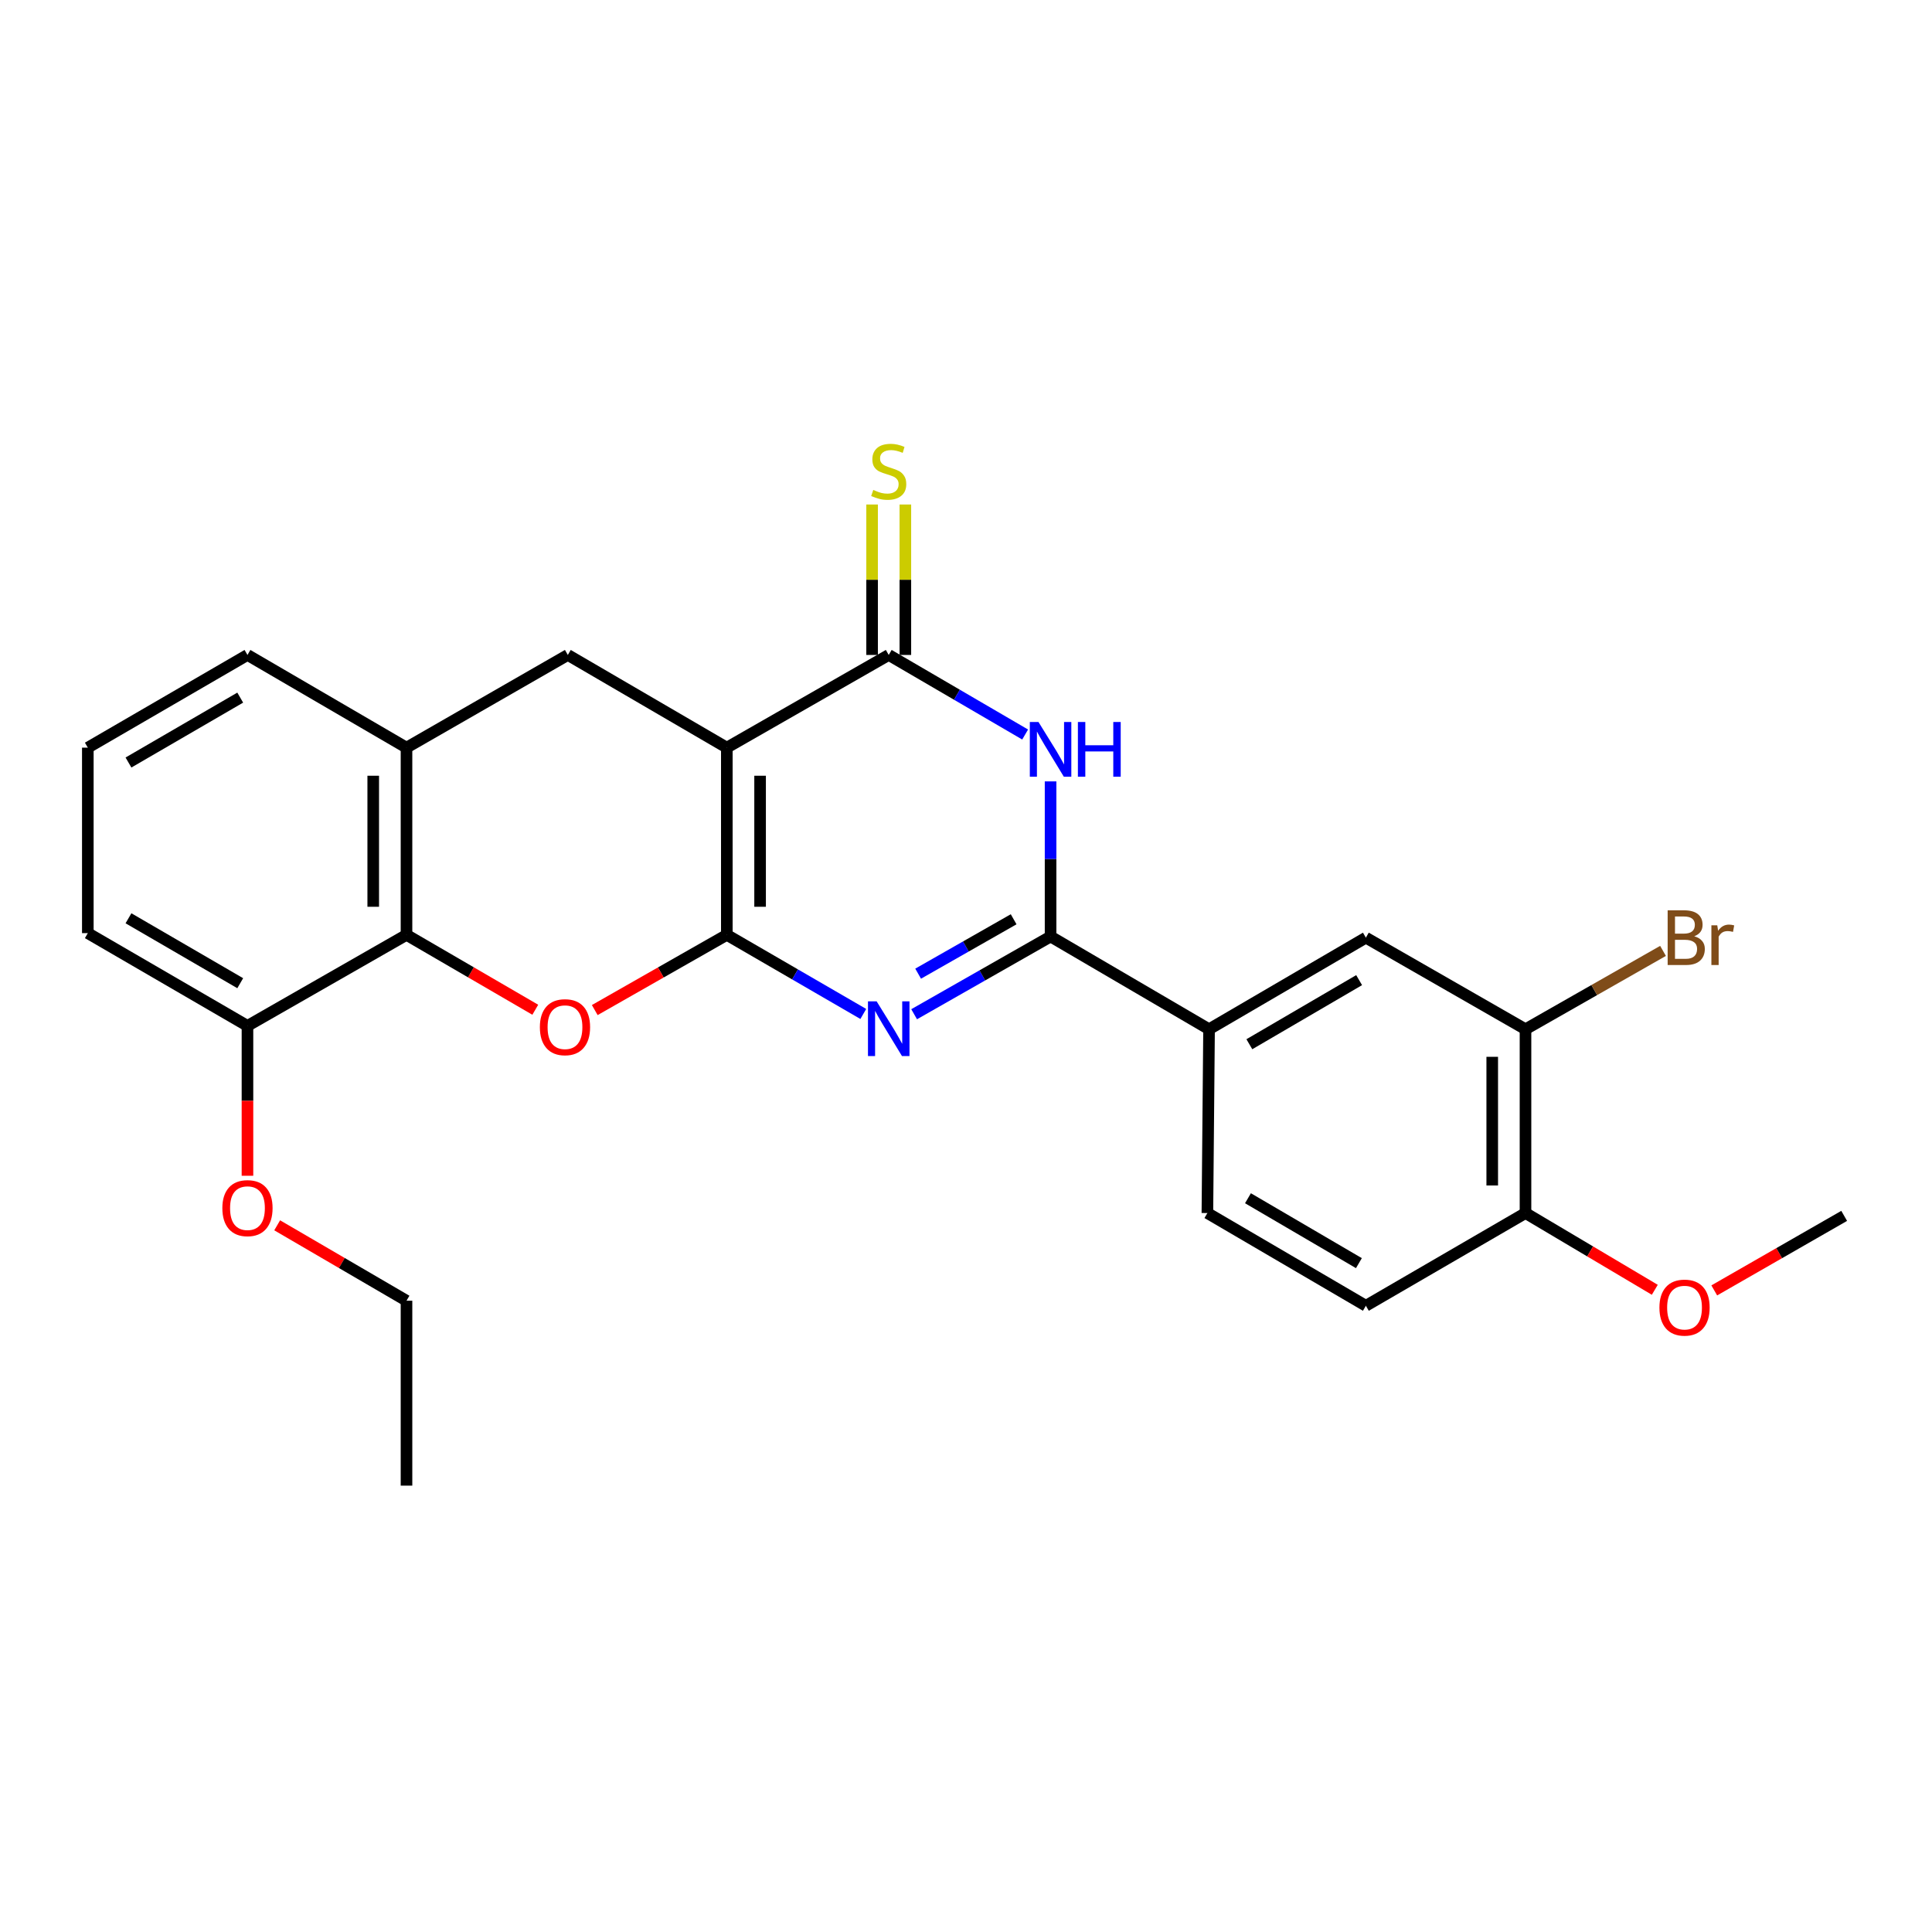 <?xml version='1.0' encoding='iso-8859-1'?>
<svg version='1.1' baseProfile='full'
              xmlns='http://www.w3.org/2000/svg'
                      xmlns:rdkit='http://www.rdkit.org/xml'
                      xmlns:xlink='http://www.w3.org/1999/xlink'
                  xml:space='preserve'
width='1000px' height='1000px' viewBox='0 0 1000 1000'>
<!-- END OF HEADER -->
<rect style='opacity:1.0;fill:#FFFFFF;stroke:none' width='1000' height='1000' x='0' y='0'> </rect>
<path class='bond-0' d='M 376.204,483.88 L 376.204,386.985' style='fill:none;fill-rule:evenodd;stroke:#000000;stroke-width:6px;stroke-linecap:butt;stroke-linejoin:miter;stroke-opacity:1' />
<path class='bond-0' d='M 393.423,469.346 L 393.423,401.519' style='fill:none;fill-rule:evenodd;stroke:#000000;stroke-width:6px;stroke-linecap:butt;stroke-linejoin:miter;stroke-opacity:1' />
<path class='bond-1' d='M 376.204,483.88 L 411.523,504.354' style='fill:none;fill-rule:evenodd;stroke:#000000;stroke-width:6px;stroke-linecap:butt;stroke-linejoin:miter;stroke-opacity:1' />
<path class='bond-1' d='M 411.523,504.354 L 446.842,524.828' style='fill:none;fill-rule:evenodd;stroke:#0000FF;stroke-width:6px;stroke-linecap:butt;stroke-linejoin:miter;stroke-opacity:1' />
<path class='bond-5' d='M 376.204,483.88 L 342.024,503.346' style='fill:none;fill-rule:evenodd;stroke:#000000;stroke-width:6px;stroke-linecap:butt;stroke-linejoin:miter;stroke-opacity:1' />
<path class='bond-5' d='M 342.024,503.346 L 307.844,522.811' style='fill:none;fill-rule:evenodd;stroke:#FF0000;stroke-width:6px;stroke-linecap:butt;stroke-linejoin:miter;stroke-opacity:1' />
<path class='bond-3' d='M 376.204,386.985 L 460.004,339.001' style='fill:none;fill-rule:evenodd;stroke:#000000;stroke-width:6px;stroke-linecap:butt;stroke-linejoin:miter;stroke-opacity:1' />
<path class='bond-7' d='M 376.204,386.985 L 293.907,339.001' style='fill:none;fill-rule:evenodd;stroke:#000000;stroke-width:6px;stroke-linecap:butt;stroke-linejoin:miter;stroke-opacity:1' />
<path class='bond-2' d='M 473.154,524.967 L 508.464,504.854' style='fill:none;fill-rule:evenodd;stroke:#0000FF;stroke-width:6px;stroke-linecap:butt;stroke-linejoin:miter;stroke-opacity:1' />
<path class='bond-2' d='M 508.464,504.854 L 543.775,484.741' style='fill:none;fill-rule:evenodd;stroke:#000000;stroke-width:6px;stroke-linecap:butt;stroke-linejoin:miter;stroke-opacity:1' />
<path class='bond-2' d='M 475.225,503.971 L 499.942,489.892' style='fill:none;fill-rule:evenodd;stroke:#0000FF;stroke-width:6px;stroke-linecap:butt;stroke-linejoin:miter;stroke-opacity:1' />
<path class='bond-2' d='M 499.942,489.892 L 524.659,475.813' style='fill:none;fill-rule:evenodd;stroke:#000000;stroke-width:6px;stroke-linecap:butt;stroke-linejoin:miter;stroke-opacity:1' />
<path class='bond-4' d='M 543.775,484.741 L 543.775,444.594' style='fill:none;fill-rule:evenodd;stroke:#000000;stroke-width:6px;stroke-linecap:butt;stroke-linejoin:miter;stroke-opacity:1' />
<path class='bond-4' d='M 543.775,444.594 L 543.775,404.447' style='fill:none;fill-rule:evenodd;stroke:#0000FF;stroke-width:6px;stroke-linecap:butt;stroke-linejoin:miter;stroke-opacity:1' />
<path class='bond-9' d='M 543.775,484.741 L 625.805,532.735' style='fill:none;fill-rule:evenodd;stroke:#000000;stroke-width:6px;stroke-linecap:butt;stroke-linejoin:miter;stroke-opacity:1' />
<path class='bond-12' d='M 468.613,339.001 L 468.613,300.067' style='fill:none;fill-rule:evenodd;stroke:#000000;stroke-width:6px;stroke-linecap:butt;stroke-linejoin:miter;stroke-opacity:1' />
<path class='bond-12' d='M 468.613,300.067 L 468.613,261.133' style='fill:none;fill-rule:evenodd;stroke:#CCCC00;stroke-width:6px;stroke-linecap:butt;stroke-linejoin:miter;stroke-opacity:1' />
<path class='bond-12' d='M 451.394,339.001 L 451.394,300.067' style='fill:none;fill-rule:evenodd;stroke:#000000;stroke-width:6px;stroke-linecap:butt;stroke-linejoin:miter;stroke-opacity:1' />
<path class='bond-12' d='M 451.394,300.067 L 451.394,261.133' style='fill:none;fill-rule:evenodd;stroke:#CCCC00;stroke-width:6px;stroke-linecap:butt;stroke-linejoin:miter;stroke-opacity:1' />
<path class='bond-27' d='M 460.004,339.001 L 495.307,359.593' style='fill:none;fill-rule:evenodd;stroke:#000000;stroke-width:6px;stroke-linecap:butt;stroke-linejoin:miter;stroke-opacity:1' />
<path class='bond-27' d='M 495.307,359.593 L 530.61,380.186' style='fill:none;fill-rule:evenodd;stroke:#0000FF;stroke-width:6px;stroke-linecap:butt;stroke-linejoin:miter;stroke-opacity:1' />
<path class='bond-6' d='M 277.061,522.647 L 243.732,503.263' style='fill:none;fill-rule:evenodd;stroke:#FF0000;stroke-width:6px;stroke-linecap:butt;stroke-linejoin:miter;stroke-opacity:1' />
<path class='bond-6' d='M 243.732,503.263 L 210.404,483.88' style='fill:none;fill-rule:evenodd;stroke:#000000;stroke-width:6px;stroke-linecap:butt;stroke-linejoin:miter;stroke-opacity:1' />
<path class='bond-8' d='M 210.404,483.88 L 210.404,386.985' style='fill:none;fill-rule:evenodd;stroke:#000000;stroke-width:6px;stroke-linecap:butt;stroke-linejoin:miter;stroke-opacity:1' />
<path class='bond-8' d='M 193.185,469.346 L 193.185,401.519' style='fill:none;fill-rule:evenodd;stroke:#000000;stroke-width:6px;stroke-linecap:butt;stroke-linejoin:miter;stroke-opacity:1' />
<path class='bond-14' d='M 210.404,483.88 L 128.087,530.994' style='fill:none;fill-rule:evenodd;stroke:#000000;stroke-width:6px;stroke-linecap:butt;stroke-linejoin:miter;stroke-opacity:1' />
<path class='bond-26' d='M 293.907,339.001 L 210.404,386.985' style='fill:none;fill-rule:evenodd;stroke:#000000;stroke-width:6px;stroke-linecap:butt;stroke-linejoin:miter;stroke-opacity:1' />
<path class='bond-20' d='M 210.404,386.985 L 128.087,339.001' style='fill:none;fill-rule:evenodd;stroke:#000000;stroke-width:6px;stroke-linecap:butt;stroke-linejoin:miter;stroke-opacity:1' />
<path class='bond-10' d='M 625.805,532.735 L 706.973,485.334' style='fill:none;fill-rule:evenodd;stroke:#000000;stroke-width:6px;stroke-linecap:butt;stroke-linejoin:miter;stroke-opacity:1' />
<path class='bond-10' d='M 646.663,540.494 L 703.481,507.314' style='fill:none;fill-rule:evenodd;stroke:#000000;stroke-width:6px;stroke-linecap:butt;stroke-linejoin:miter;stroke-opacity:1' />
<path class='bond-15' d='M 625.805,532.735 L 624.944,627.87' style='fill:none;fill-rule:evenodd;stroke:#000000;stroke-width:6px;stroke-linecap:butt;stroke-linejoin:miter;stroke-opacity:1' />
<path class='bond-11' d='M 706.973,485.334 L 789.596,532.735' style='fill:none;fill-rule:evenodd;stroke:#000000;stroke-width:6px;stroke-linecap:butt;stroke-linejoin:miter;stroke-opacity:1' />
<path class='bond-17' d='M 789.596,532.735 L 825.188,512.457' style='fill:none;fill-rule:evenodd;stroke:#000000;stroke-width:6px;stroke-linecap:butt;stroke-linejoin:miter;stroke-opacity:1' />
<path class='bond-17' d='M 825.188,512.457 L 860.779,492.179' style='fill:none;fill-rule:evenodd;stroke:#7F4C19;stroke-width:6px;stroke-linecap:butt;stroke-linejoin:miter;stroke-opacity:1' />
<path class='bond-29' d='M 789.596,532.735 L 789.596,627.87' style='fill:none;fill-rule:evenodd;stroke:#000000;stroke-width:6px;stroke-linecap:butt;stroke-linejoin:miter;stroke-opacity:1' />
<path class='bond-29' d='M 772.377,547.005 L 772.377,613.6' style='fill:none;fill-rule:evenodd;stroke:#000000;stroke-width:6px;stroke-linecap:butt;stroke-linejoin:miter;stroke-opacity:1' />
<path class='bond-13' d='M 789.596,627.87 L 706.973,675.863' style='fill:none;fill-rule:evenodd;stroke:#000000;stroke-width:6px;stroke-linecap:butt;stroke-linejoin:miter;stroke-opacity:1' />
<path class='bond-18' d='M 789.596,627.87 L 823.058,647.733' style='fill:none;fill-rule:evenodd;stroke:#000000;stroke-width:6px;stroke-linecap:butt;stroke-linejoin:miter;stroke-opacity:1' />
<path class='bond-18' d='M 823.058,647.733 L 856.52,667.596' style='fill:none;fill-rule:evenodd;stroke:#FF0000;stroke-width:6px;stroke-linecap:butt;stroke-linejoin:miter;stroke-opacity:1' />
<path class='bond-19' d='M 128.087,530.994 L 128.087,569.783' style='fill:none;fill-rule:evenodd;stroke:#000000;stroke-width:6px;stroke-linecap:butt;stroke-linejoin:miter;stroke-opacity:1' />
<path class='bond-19' d='M 128.087,569.783 L 128.087,608.573' style='fill:none;fill-rule:evenodd;stroke:#FF0000;stroke-width:6px;stroke-linecap:butt;stroke-linejoin:miter;stroke-opacity:1' />
<path class='bond-22' d='M 128.087,530.994 L 45.455,482.991' style='fill:none;fill-rule:evenodd;stroke:#000000;stroke-width:6px;stroke-linecap:butt;stroke-linejoin:miter;stroke-opacity:1' />
<path class='bond-22' d='M 124.342,508.904 L 66.499,475.302' style='fill:none;fill-rule:evenodd;stroke:#000000;stroke-width:6px;stroke-linecap:butt;stroke-linejoin:miter;stroke-opacity:1' />
<path class='bond-16' d='M 624.944,627.87 L 706.973,675.863' style='fill:none;fill-rule:evenodd;stroke:#000000;stroke-width:6px;stroke-linecap:butt;stroke-linejoin:miter;stroke-opacity:1' />
<path class='bond-16' d='M 645.944,620.207 L 703.364,653.802' style='fill:none;fill-rule:evenodd;stroke:#000000;stroke-width:6px;stroke-linecap:butt;stroke-linejoin:miter;stroke-opacity:1' />
<path class='bond-24' d='M 887.295,667.911 L 920.92,648.622' style='fill:none;fill-rule:evenodd;stroke:#FF0000;stroke-width:6px;stroke-linecap:butt;stroke-linejoin:miter;stroke-opacity:1' />
<path class='bond-24' d='M 920.92,648.622 L 954.545,629.334' style='fill:none;fill-rule:evenodd;stroke:#000000;stroke-width:6px;stroke-linecap:butt;stroke-linejoin:miter;stroke-opacity:1' />
<path class='bond-23' d='M 143.469,634.219 L 176.937,653.736' style='fill:none;fill-rule:evenodd;stroke:#FF0000;stroke-width:6px;stroke-linecap:butt;stroke-linejoin:miter;stroke-opacity:1' />
<path class='bond-23' d='M 176.937,653.736 L 210.404,673.252' style='fill:none;fill-rule:evenodd;stroke:#000000;stroke-width:6px;stroke-linecap:butt;stroke-linejoin:miter;stroke-opacity:1' />
<path class='bond-28' d='M 128.087,339.001 L 45.455,386.985' style='fill:none;fill-rule:evenodd;stroke:#000000;stroke-width:6px;stroke-linecap:butt;stroke-linejoin:miter;stroke-opacity:1' />
<path class='bond-28' d='M 124.339,361.089 L 66.496,394.678' style='fill:none;fill-rule:evenodd;stroke:#000000;stroke-width:6px;stroke-linecap:butt;stroke-linejoin:miter;stroke-opacity:1' />
<path class='bond-21' d='M 45.455,386.985 L 45.455,482.991' style='fill:none;fill-rule:evenodd;stroke:#000000;stroke-width:6px;stroke-linecap:butt;stroke-linejoin:miter;stroke-opacity:1' />
<path class='bond-25' d='M 210.404,673.252 L 210.404,768.961' style='fill:none;fill-rule:evenodd;stroke:#000000;stroke-width:6px;stroke-linecap:butt;stroke-linejoin:miter;stroke-opacity:1' />
<path  class='atom-2' d='M 453.744 518.297
L 463.024 533.297
Q 463.944 534.777, 465.424 537.457
Q 466.904 540.137, 466.984 540.297
L 466.984 518.297
L 470.744 518.297
L 470.744 546.617
L 466.864 546.617
L 456.904 530.217
Q 455.744 528.297, 454.504 526.097
Q 453.304 523.897, 452.944 523.217
L 452.944 546.617
L 449.264 546.617
L 449.264 518.297
L 453.744 518.297
' fill='#0000FF'/>
<path  class='atom-5' d='M 537.515 373.705
L 546.795 388.705
Q 547.715 390.185, 549.195 392.865
Q 550.675 395.545, 550.755 395.705
L 550.755 373.705
L 554.515 373.705
L 554.515 402.025
L 550.635 402.025
L 540.675 385.625
Q 539.515 383.705, 538.275 381.505
Q 537.075 379.305, 536.715 378.625
L 536.715 402.025
L 533.035 402.025
L 533.035 373.705
L 537.515 373.705
' fill='#0000FF'/>
<path  class='atom-5' d='M 557.915 373.705
L 561.755 373.705
L 561.755 385.745
L 576.235 385.745
L 576.235 373.705
L 580.075 373.705
L 580.075 402.025
L 576.235 402.025
L 576.235 388.945
L 561.755 388.945
L 561.755 402.025
L 557.915 402.025
L 557.915 373.705
' fill='#0000FF'/>
<path  class='atom-6' d='M 279.434 531.667
Q 279.434 524.867, 282.794 521.067
Q 286.154 517.267, 292.434 517.267
Q 298.714 517.267, 302.074 521.067
Q 305.434 524.867, 305.434 531.667
Q 305.434 538.547, 302.034 542.467
Q 298.634 546.347, 292.434 546.347
Q 286.194 546.347, 282.794 542.467
Q 279.434 538.587, 279.434 531.667
M 292.434 543.147
Q 296.754 543.147, 299.074 540.267
Q 301.434 537.347, 301.434 531.667
Q 301.434 526.107, 299.074 523.307
Q 296.754 520.467, 292.434 520.467
Q 288.114 520.467, 285.754 523.267
Q 283.434 526.067, 283.434 531.667
Q 283.434 537.387, 285.754 540.267
Q 288.114 543.147, 292.434 543.147
' fill='#FF0000'/>
<path  class='atom-13' d='M 452.004 253.595
Q 452.324 253.715, 453.644 254.275
Q 454.964 254.835, 456.404 255.195
Q 457.884 255.515, 459.324 255.515
Q 462.004 255.515, 463.564 254.235
Q 465.124 252.915, 465.124 250.635
Q 465.124 249.075, 464.324 248.115
Q 463.564 247.155, 462.364 246.635
Q 461.164 246.115, 459.164 245.515
Q 456.644 244.755, 455.124 244.035
Q 453.644 243.315, 452.564 241.795
Q 451.524 240.275, 451.524 237.715
Q 451.524 234.155, 453.924 231.955
Q 456.364 229.755, 461.164 229.755
Q 464.444 229.755, 468.164 231.315
L 467.244 234.395
Q 463.844 232.995, 461.284 232.995
Q 458.524 232.995, 457.004 234.155
Q 455.484 235.275, 455.524 237.235
Q 455.524 238.755, 456.284 239.675
Q 457.084 240.595, 458.204 241.115
Q 459.364 241.635, 461.284 242.235
Q 463.844 243.035, 465.364 243.835
Q 466.884 244.635, 467.964 246.275
Q 469.084 247.875, 469.084 250.635
Q 469.084 254.555, 466.444 256.675
Q 463.844 258.755, 459.484 258.755
Q 456.964 258.755, 455.044 258.195
Q 453.164 257.675, 450.924 256.755
L 452.004 253.595
' fill='#CCCC00'/>
<path  class='atom-18' d='M 876.933 484.614
Q 879.653 485.374, 881.013 487.054
Q 882.413 488.694, 882.413 491.134
Q 882.413 495.054, 879.893 497.294
Q 877.413 499.494, 872.693 499.494
L 863.173 499.494
L 863.173 471.174
L 871.533 471.174
Q 876.373 471.174, 878.813 473.134
Q 881.253 475.094, 881.253 478.694
Q 881.253 482.974, 876.933 484.614
M 866.973 474.374
L 866.973 483.254
L 871.533 483.254
Q 874.333 483.254, 875.773 482.134
Q 877.253 480.974, 877.253 478.694
Q 877.253 474.374, 871.533 474.374
L 866.973 474.374
M 872.693 496.294
Q 875.453 496.294, 876.933 494.974
Q 878.413 493.654, 878.413 491.134
Q 878.413 488.814, 876.773 487.654
Q 875.173 486.454, 872.093 486.454
L 866.973 486.454
L 866.973 496.294
L 872.693 496.294
' fill='#7F4C19'/>
<path  class='atom-18' d='M 888.853 478.934
L 889.293 481.774
Q 891.453 478.574, 894.973 478.574
Q 896.093 478.574, 897.613 478.974
L 897.013 482.334
Q 895.293 481.934, 894.333 481.934
Q 892.653 481.934, 891.533 482.614
Q 890.453 483.254, 889.573 484.814
L 889.573 499.494
L 885.813 499.494
L 885.813 478.934
L 888.853 478.934
' fill='#7F4C19'/>
<path  class='atom-19' d='M 858.913 676.814
Q 858.913 670.014, 862.273 666.214
Q 865.633 662.414, 871.913 662.414
Q 878.193 662.414, 881.553 666.214
Q 884.913 670.014, 884.913 676.814
Q 884.913 683.694, 881.513 687.614
Q 878.113 691.494, 871.913 691.494
Q 865.673 691.494, 862.273 687.614
Q 858.913 683.734, 858.913 676.814
M 871.913 688.294
Q 876.233 688.294, 878.553 685.414
Q 880.913 682.494, 880.913 676.814
Q 880.913 671.254, 878.553 668.454
Q 876.233 665.614, 871.913 665.614
Q 867.593 665.614, 865.233 668.414
Q 862.913 671.214, 862.913 676.814
Q 862.913 682.534, 865.233 685.414
Q 867.593 688.294, 871.913 688.294
' fill='#FF0000'/>
<path  class='atom-20' d='M 115.087 625.329
Q 115.087 618.529, 118.447 614.729
Q 121.807 610.929, 128.087 610.929
Q 134.367 610.929, 137.727 614.729
Q 141.087 618.529, 141.087 625.329
Q 141.087 632.209, 137.687 636.129
Q 134.287 640.009, 128.087 640.009
Q 121.847 640.009, 118.447 636.129
Q 115.087 632.249, 115.087 625.329
M 128.087 636.809
Q 132.407 636.809, 134.727 633.929
Q 137.087 631.009, 137.087 625.329
Q 137.087 619.769, 134.727 616.969
Q 132.407 614.129, 128.087 614.129
Q 123.767 614.129, 121.407 616.929
Q 119.087 619.729, 119.087 625.329
Q 119.087 631.049, 121.407 633.929
Q 123.767 636.809, 128.087 636.809
' fill='#FF0000'/>
</svg>
